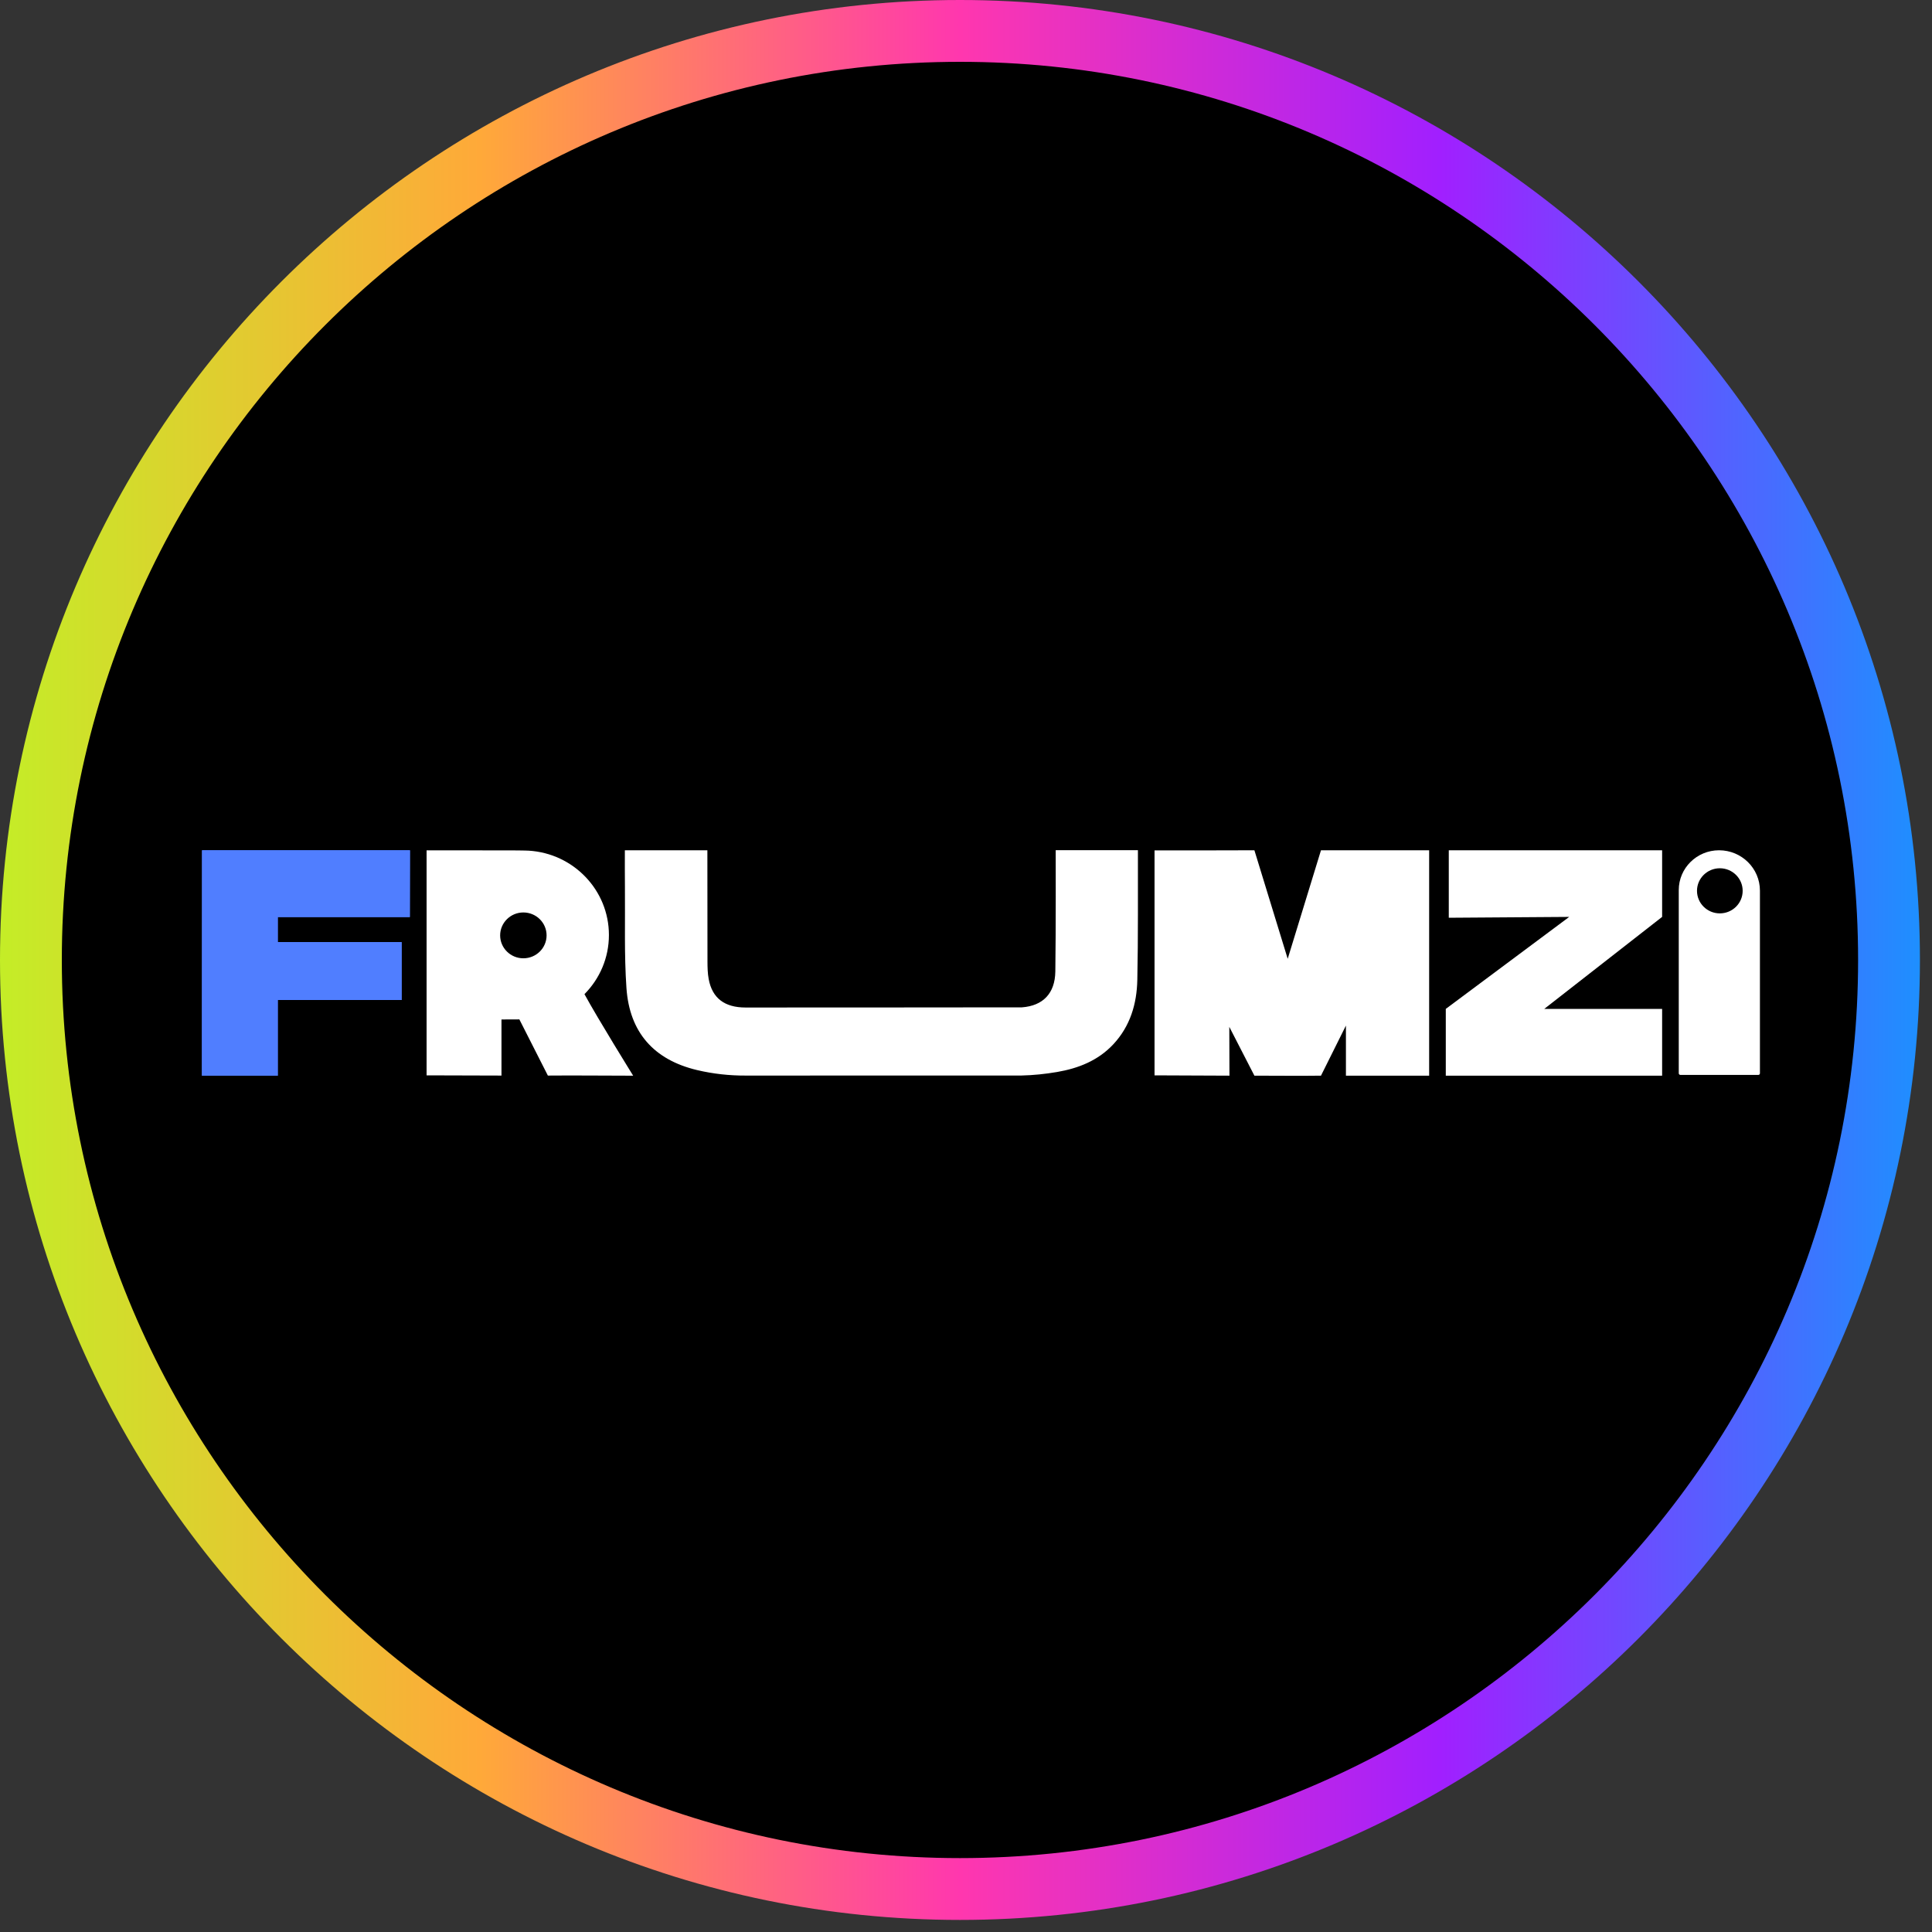 <?xml version="1.0" encoding="utf-8"?>
<svg width="80" height="80" viewBox="0 0 80 80" fill="none" xmlns="http://www.w3.org/2000/svg">
<rect x="0" y="0" width="80" height="80" fill="#333333" stroke="none"/>
<g clip-path="url(#clip0_2923_77)">
<path d="M39.75 78.219C60.996 78.219 78.219 60.996 78.219 39.75C78.219 18.504 60.996 1.281 39.75 1.281C18.504 1.281 1.281 18.504 1.281 39.75C1.281 60.996 18.504 78.219 39.75 78.219Z" fill="black"/>
<path d="M39.75 79.5C17.83 79.5 0 61.67 0 39.75C0 17.83 17.83 0 39.75 0C61.67 0 79.5 17.83 79.5 39.75C79.5 61.67 61.67 79.5 39.75 79.5ZM39.75 2.56C19.24 2.56 2.56 19.24 2.56 39.75C2.56 60.26 19.24 76.94 39.75 76.94C60.26 76.94 76.94 60.26 76.94 39.75C76.94 19.24 60.26 2.56 39.75 2.56Z" fill="url(#paint0_linear_2923_77)"/>
<g clip-path="url(#clip1_2923_77)">
<path d="M16.975 35.209C16.975 36.135 16.97 37.04 16.97 37.974C15.229 37.974 11.502 37.974 11.502 37.974V39.011C11.502 39.011 14.944 39.011 16.631 39.011C16.631 39.816 16.631 40.596 16.631 41.409C14.964 41.409 13.198 41.409 11.502 41.409C11.502 42.48 11.502 43.489 11.502 44.542C10.362 44.542 9.491 44.542 8.361 44.542C8.361 41.447 8.366 38.319 8.366 35.209C11.234 35.209 14.08 35.209 16.975 35.209Z" fill="#507EFF"/>
<path d="M16.975 35.209C16.975 36.135 16.97 37.04 16.97 37.974C15.229 37.974 11.502 37.974 11.502 37.974V39.011C11.502 39.011 14.944 39.011 16.631 39.011C16.631 39.816 16.631 40.596 16.631 41.409C14.964 41.409 13.198 41.409 11.502 41.409C11.502 42.48 11.502 43.489 11.502 44.542C10.362 44.542 9.491 44.542 8.361 44.542C8.361 41.447 8.366 38.319 8.366 35.209C11.234 35.209 14.08 35.209 16.975 35.209Z" fill="#507EFF"/>
<path d="M68.825 41.776C68.825 42.723 68.825 44.541 68.825 44.541H59.867V41.776L64.978 37.967L59.991 38.002C59.991 38.002 59.991 36.139 59.991 35.208C62.958 35.208 68.825 35.208 68.825 35.208V37.967L63.945 41.776C63.945 41.776 67.291 41.776 68.825 41.776Z" fill="white"/>
<path d="M71.182 35.208C70.261 35.208 69.514 35.946 69.514 36.855V44.443C69.514 44.48 69.545 44.51 69.581 44.51H72.809C72.846 44.51 72.875 44.48 72.875 44.443V36.881C72.875 35.957 72.117 35.208 71.182 35.208ZM71.214 37.821C70.693 37.821 70.269 37.403 70.269 36.887C70.269 36.372 70.693 35.953 71.214 35.953C71.736 35.953 72.16 36.372 72.16 36.887C72.16 37.403 71.736 37.821 71.214 37.821Z" fill="white"/>
<path d="M47.807 44.528C47.807 42.263 47.807 39.176 47.807 35.212C47.888 35.212 47.963 35.212 48.038 35.212C49.306 35.212 50.674 35.215 51.942 35.208L53.321 39.702L54.699 35.208H59.178V44.541H55.732V42.467L54.699 44.541C53.912 44.553 52.74 44.541 51.942 44.541L50.903 42.52L50.909 44.541C49.822 44.541 48.891 44.528 47.807 44.528Z" fill="white"/>
<path d="M43.714 35.204C44.86 35.204 47.119 35.205 47.119 35.205C47.114 37.025 47.132 38.757 47.094 40.576C47.073 41.565 46.801 42.494 46.095 43.247C45.467 43.917 44.653 44.238 43.772 44.389C43.28 44.473 42.786 44.524 42.293 44.535C42.237 44.536 30.932 44.536 30.877 44.537C30.205 44.54 29.534 44.468 28.866 44.31C27.063 43.882 26.066 42.736 25.94 40.914C25.844 39.528 25.89 38.132 25.877 36.74C25.871 36.134 25.874 35.832 25.874 35.208C27.01 35.208 29.291 35.208 29.291 35.208C29.292 36.756 29.291 38.27 29.295 39.818C29.296 40.059 29.301 40.303 29.345 40.539C29.491 41.332 30.003 41.719 30.873 41.719C30.94 41.719 42.254 41.716 42.317 41.712C43.186 41.647 43.686 41.138 43.699 40.226C43.724 38.546 43.714 35.307 43.714 35.204Z" fill="white"/>
<path d="M26.218 44.542C26.218 44.542 24.745 42.168 24.201 41.165C24.2 41.165 24.2 41.164 24.2 41.164C24.202 41.163 24.203 41.162 24.205 41.16C24.205 41.16 24.206 41.16 24.207 41.16C24.83 40.529 25.214 39.667 25.214 38.717C25.214 36.856 23.743 35.334 21.888 35.224C21.885 35.224 21.881 35.223 21.878 35.224C21.83 35.221 21.782 35.221 21.734 35.219C21.713 35.218 21.692 35.218 21.671 35.218C21.588 35.215 21.506 35.214 21.423 35.214C20.055 35.208 17.664 35.211 17.664 35.211V44.528L20.765 44.537V42.214C21.035 42.214 21.236 42.211 21.506 42.211V42.212L22.686 44.537C23.863 44.526 25.04 44.542 26.218 44.542ZM20.71 38.732C20.71 38.208 21.141 37.783 21.671 37.783C22.202 37.783 22.633 38.208 22.633 38.732C22.633 39.256 22.202 39.681 21.671 39.681C21.141 39.681 20.71 39.256 20.71 38.732Z" fill="white"/>
</g>
</g>
<defs>
<linearGradient id="paint0_linear_2923_77" x1="0" y1="39.75" x2="79.5" y2="39.75" gradientUnits="userSpaceOnUse">
<stop stop-color="#C4ED27"/>
<stop offset="0.25" stop-color="#FFA939"/>
<stop offset="0.5" stop-color="#FF37AE"/>
<stop offset="0.75" stop-color="#A11FFF"/>
<stop offset="1" stop-color="#1E8FFF"/>
</linearGradient>
<clipPath id="clip0_2923_77">
<rect width="80" height="80" fill="white"/>
</clipPath>
<clipPath id="clip1_2923_77">
<rect width="64.842" height="9.592" fill="white" transform="translate(8.361 35.204)"/>
</clipPath>
</defs>
</svg>
